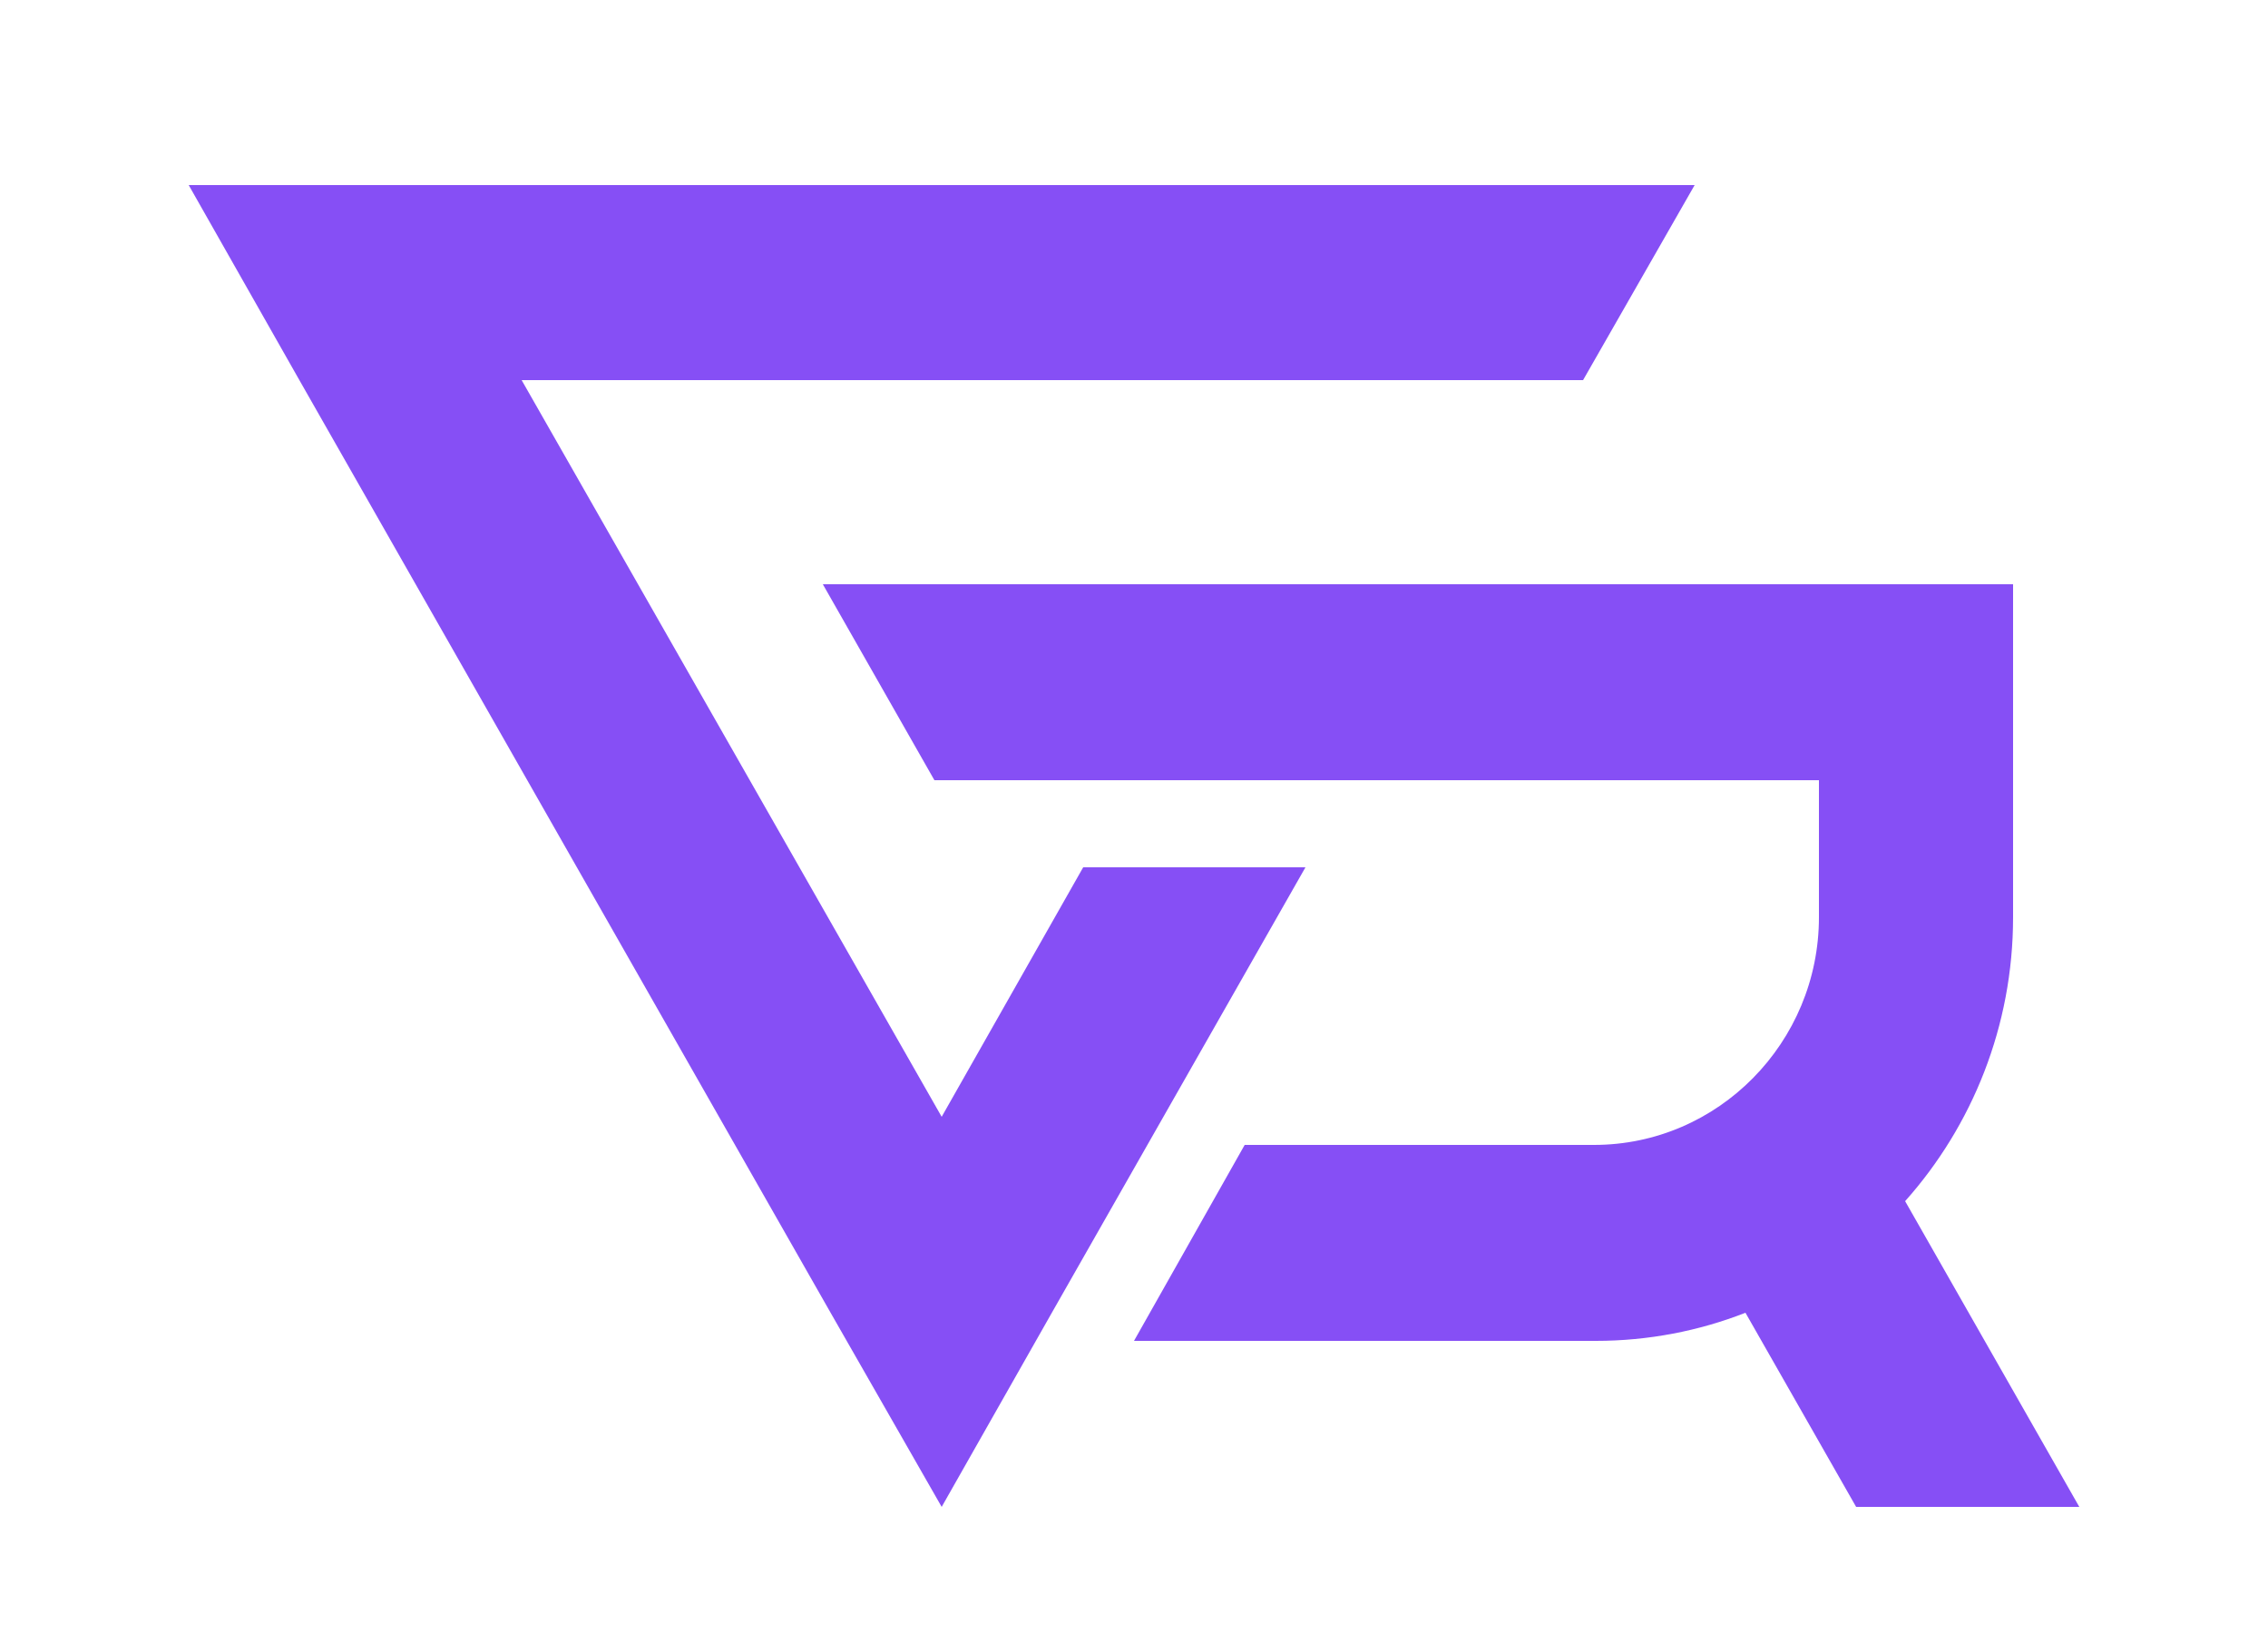 <svg xmlns="http://www.w3.org/2000/svg" xmlns:xlink="http://www.w3.org/1999/xlink" id="Layer_1" x="0px" y="0px" viewBox="0 0 250 180" style="enable-background:new 0 0 250 180;" xml:space="preserve"><style type="text/css">	.st0{display:none;fill:#864FF5;}	.st1{fill-rule:evenodd;clip-rule:evenodd;fill:#864FF5;}</style><g>	<rect x="5.9" y="-30.7" class="st0" width="238.2" height="241.5"></rect>	<g>		<path class="st1" d="M229.2,166.1L210,132.4c7.4-8.3,11.9-19.3,11.9-31.3v0V64.4l-131.2,0l12.3,21.6h97.5v15.1v0   c0,13.8-11.1,25.1-24.8,25.1h-38.5L125,147.8h50.9c5.8,0,11.4-1.1,16.5-3.1l12.2,21.4H229.2z"></path>		<polygon class="st1" points="150,41.9 174.5,41.9 186.8,20.4 162.3,20.4 45.3,20.4 20.8,20.4 33,41.9 91.5,144.6 103.8,166.1    116,144.6 143.9,95.6 119.4,95.6 103.8,123.1 57.5,41.9   "></polygon>	</g></g></svg>
